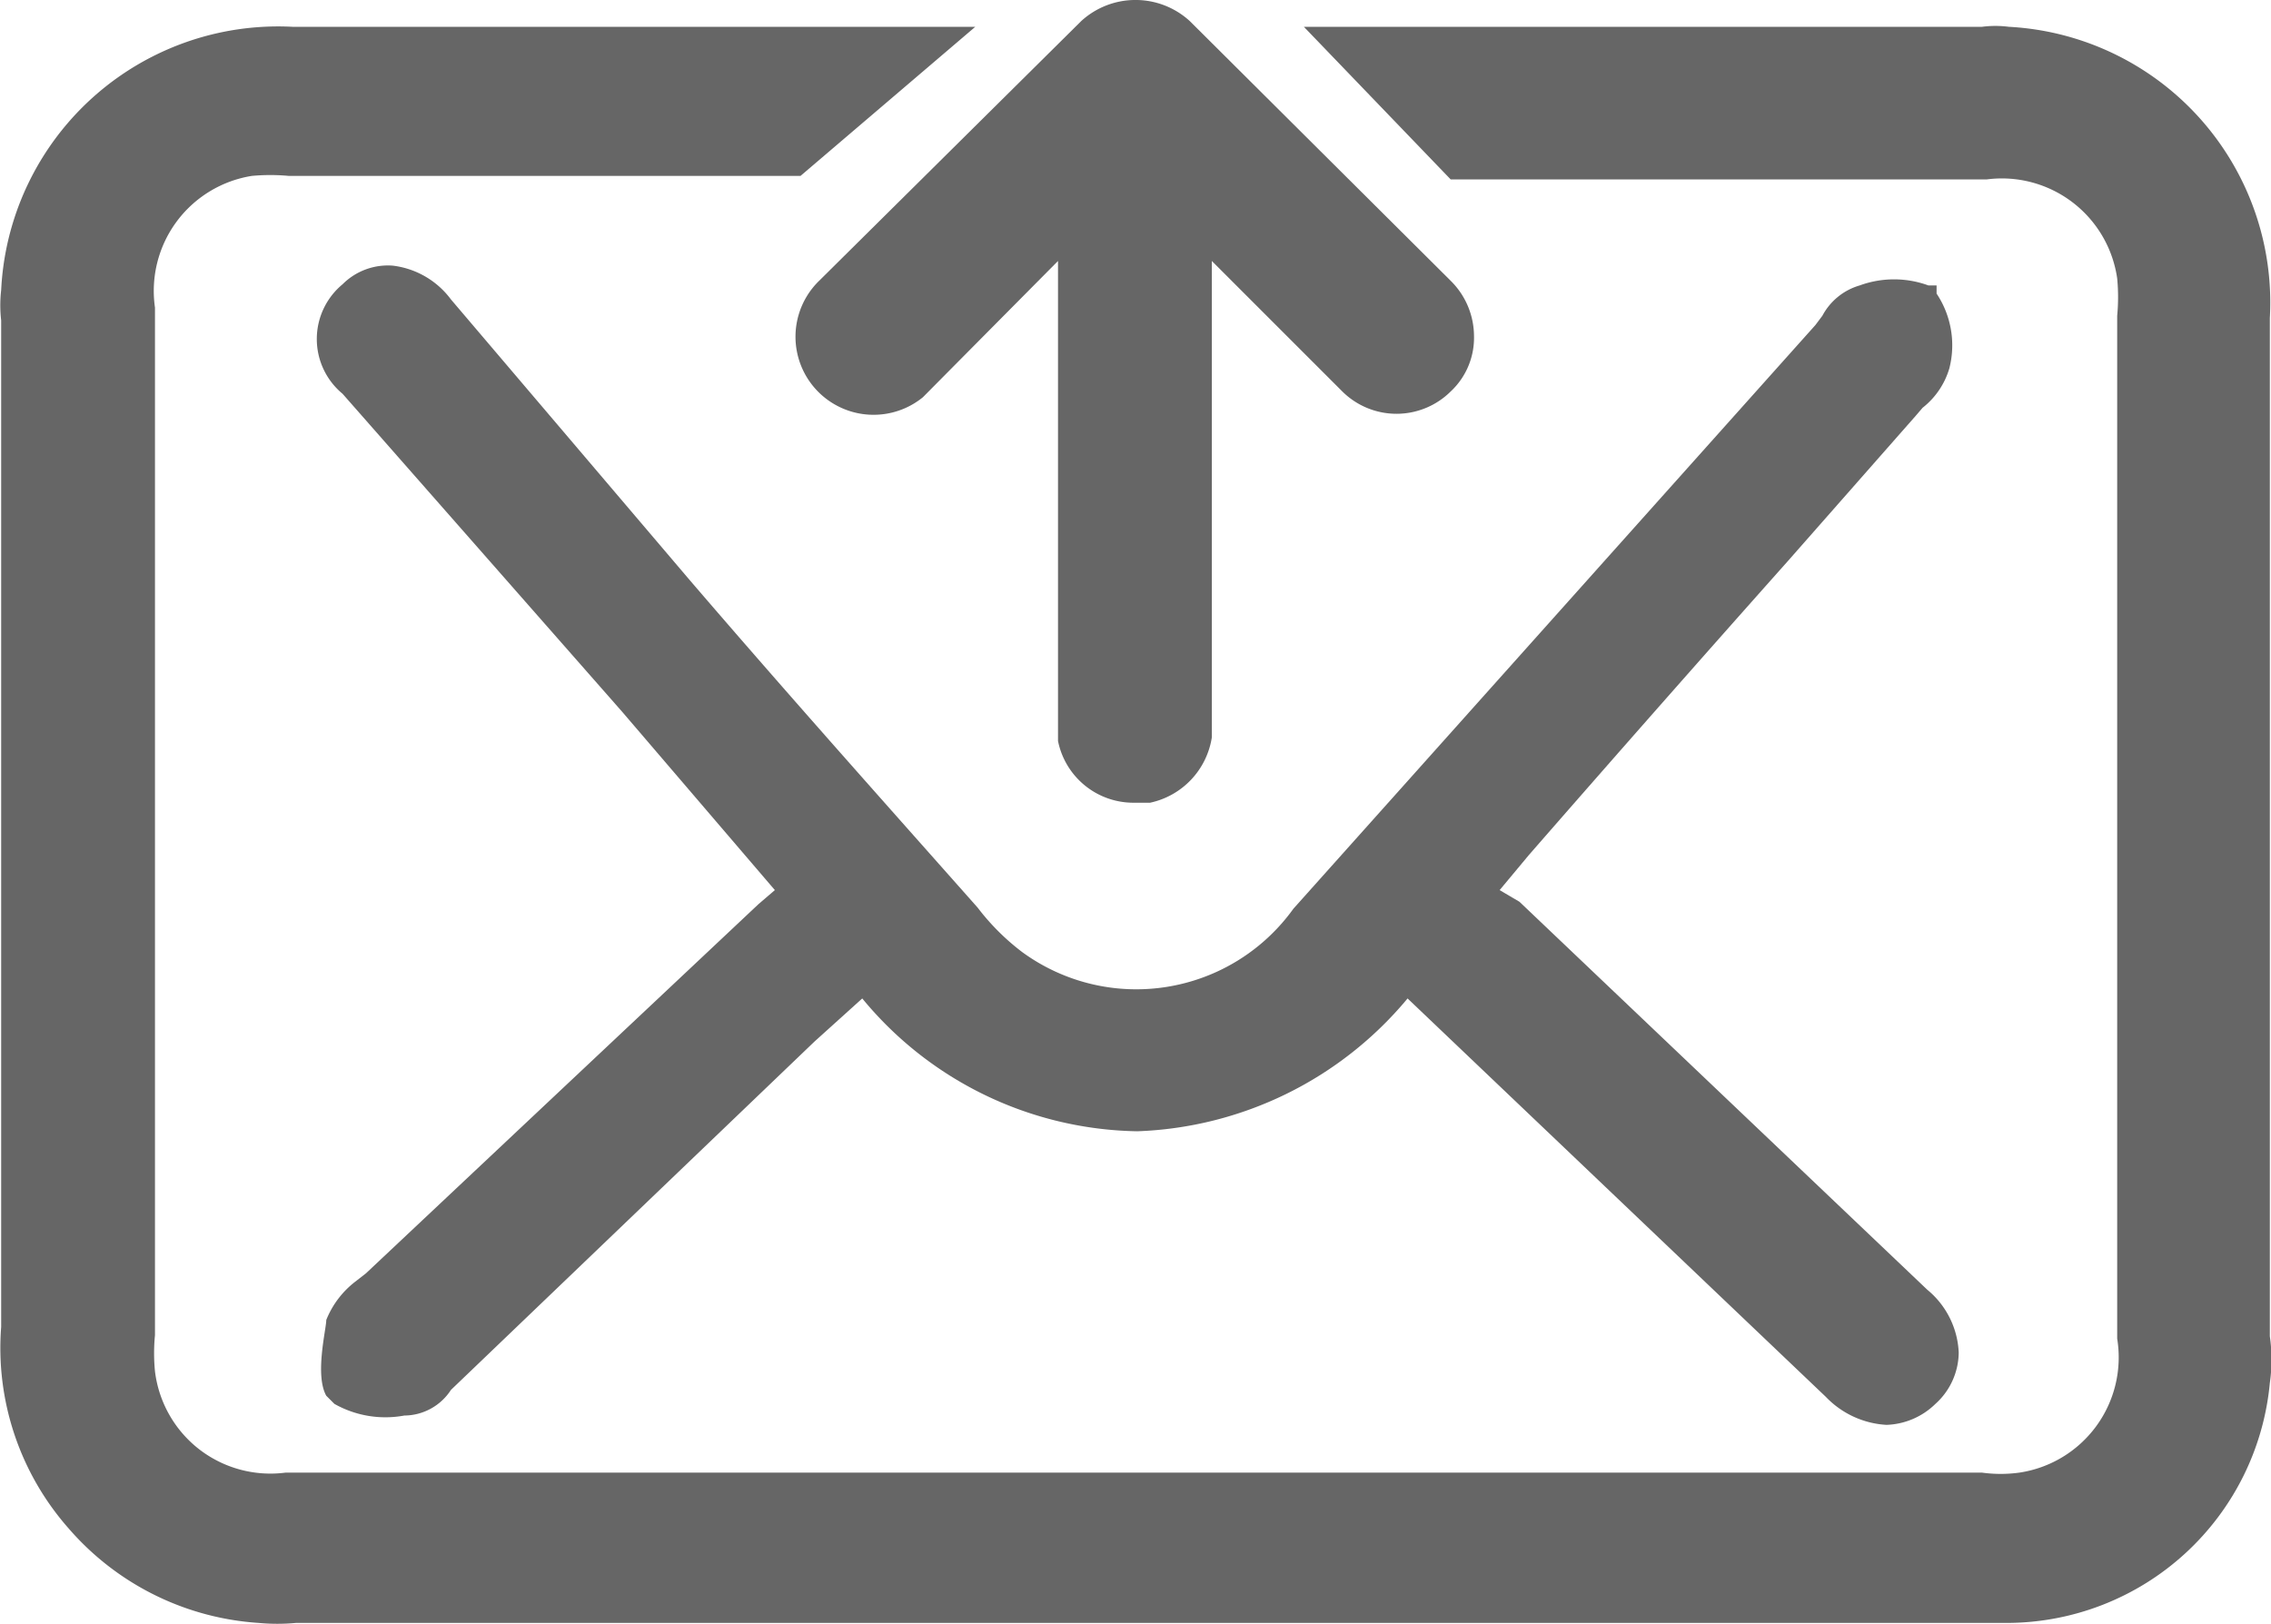 <svg id="Layer_1" data-name="Layer 1" xmlns="http://www.w3.org/2000/svg" viewBox="0 0 19.49 13.94"><defs><style>.cls-1{fill:#666;}</style></defs><title>outbox</title><path class="cls-1" d="M19.61,11.83V3.09A2.37,2.37,0,0,0,17.37.59a.89.89,0,0,0-.23,0H11.32L12.58,1.9h4.6a1,1,0,0,1,1.12.85,1.7,1.7,0,0,1,0,.32v8.78A1,1,0,0,1,17.46,13a1.18,1.18,0,0,1-.32,0H2.58a1,1,0,0,1-.74-.2,1,1,0,0,1-.38-.67,1.59,1.59,0,0,1,0-.31V3a1,1,0,0,1,.18-.73,1,1,0,0,1,.65-.4,1.7,1.7,0,0,1,.32,0H7L8.5.59H2.64A2.38,2.38,0,0,0,.14,2.85a1.13,1.13,0,0,0,0,.26v8.64a2.34,2.34,0,0,0,.58,1.73,2.36,2.36,0,0,0,1.63.81,1.71,1.71,0,0,0,.32,0c1.6,0,3.23,0,4.8,0h9.89a2.27,2.27,0,0,0,2.25-2.06A1.4,1.4,0,0,0,19.61,11.83Z" transform="translate(-0.13 -0.36)"/><path class="cls-1" d="M16.67,11.43,13.17,8.1,13,8l.25-.3C14,6.84,14.74,6,15.47,5.18l1.1-1.25.06-.07a.67.67,0,0,0,.23-.34.8.8,0,0,0-.11-.64l0-.07-.07,0a.86.86,0,0,0-.59,0,.53.53,0,0,0-.32.26l-.06.08L11.23,8.16a1.66,1.66,0,0,1-2.33.37,2,2,0,0,1-.38-.38C7.74,7.27,6.9,6.33,6.05,5.34L4,2.93a.73.73,0,0,0-.5-.29.55.55,0,0,0-.43.16.61.61,0,0,0,0,.94l2.4,2.73L6.78,8l-.14.12L3.27,11.29l-.09.07a.78.78,0,0,0-.25.33c0,.08-.1.47,0,.65l.07.07a.89.89,0,0,0,.6.1A.48.48,0,0,0,4,12.29l0,0L7.12,9.3l.41-.37a3.12,3.12,0,0,0,2.36,1.14,3.16,3.16,0,0,0,2.32-1.14l3.59,3.42a.78.78,0,0,0,.52.24.63.63,0,0,0,.42-.18.6.6,0,0,0,.2-.44A.74.74,0,0,0,16.67,11.43Z" transform="translate(-0.13 -0.36)"/><polygon points="9.75 0.5 9.75 0.5 9.75 0.5 9.75 0.5"/><path class="cls-1" d="M12.59,2.78,10.34.54a.69.69,0,0,0-.93,0L7.16,2.77a.67.67,0,0,0,.89,1L9.21,2.6V6.72a.66.66,0,0,0,.65.53H10a.68.68,0,0,0,.53-.56V2.6l1.12,1.12a.66.66,0,0,0,.93,0,.63.63,0,0,0,.2-.48A.67.67,0,0,0,12.59,2.78Z" transform="translate(-0.13 -0.36)"/></svg>